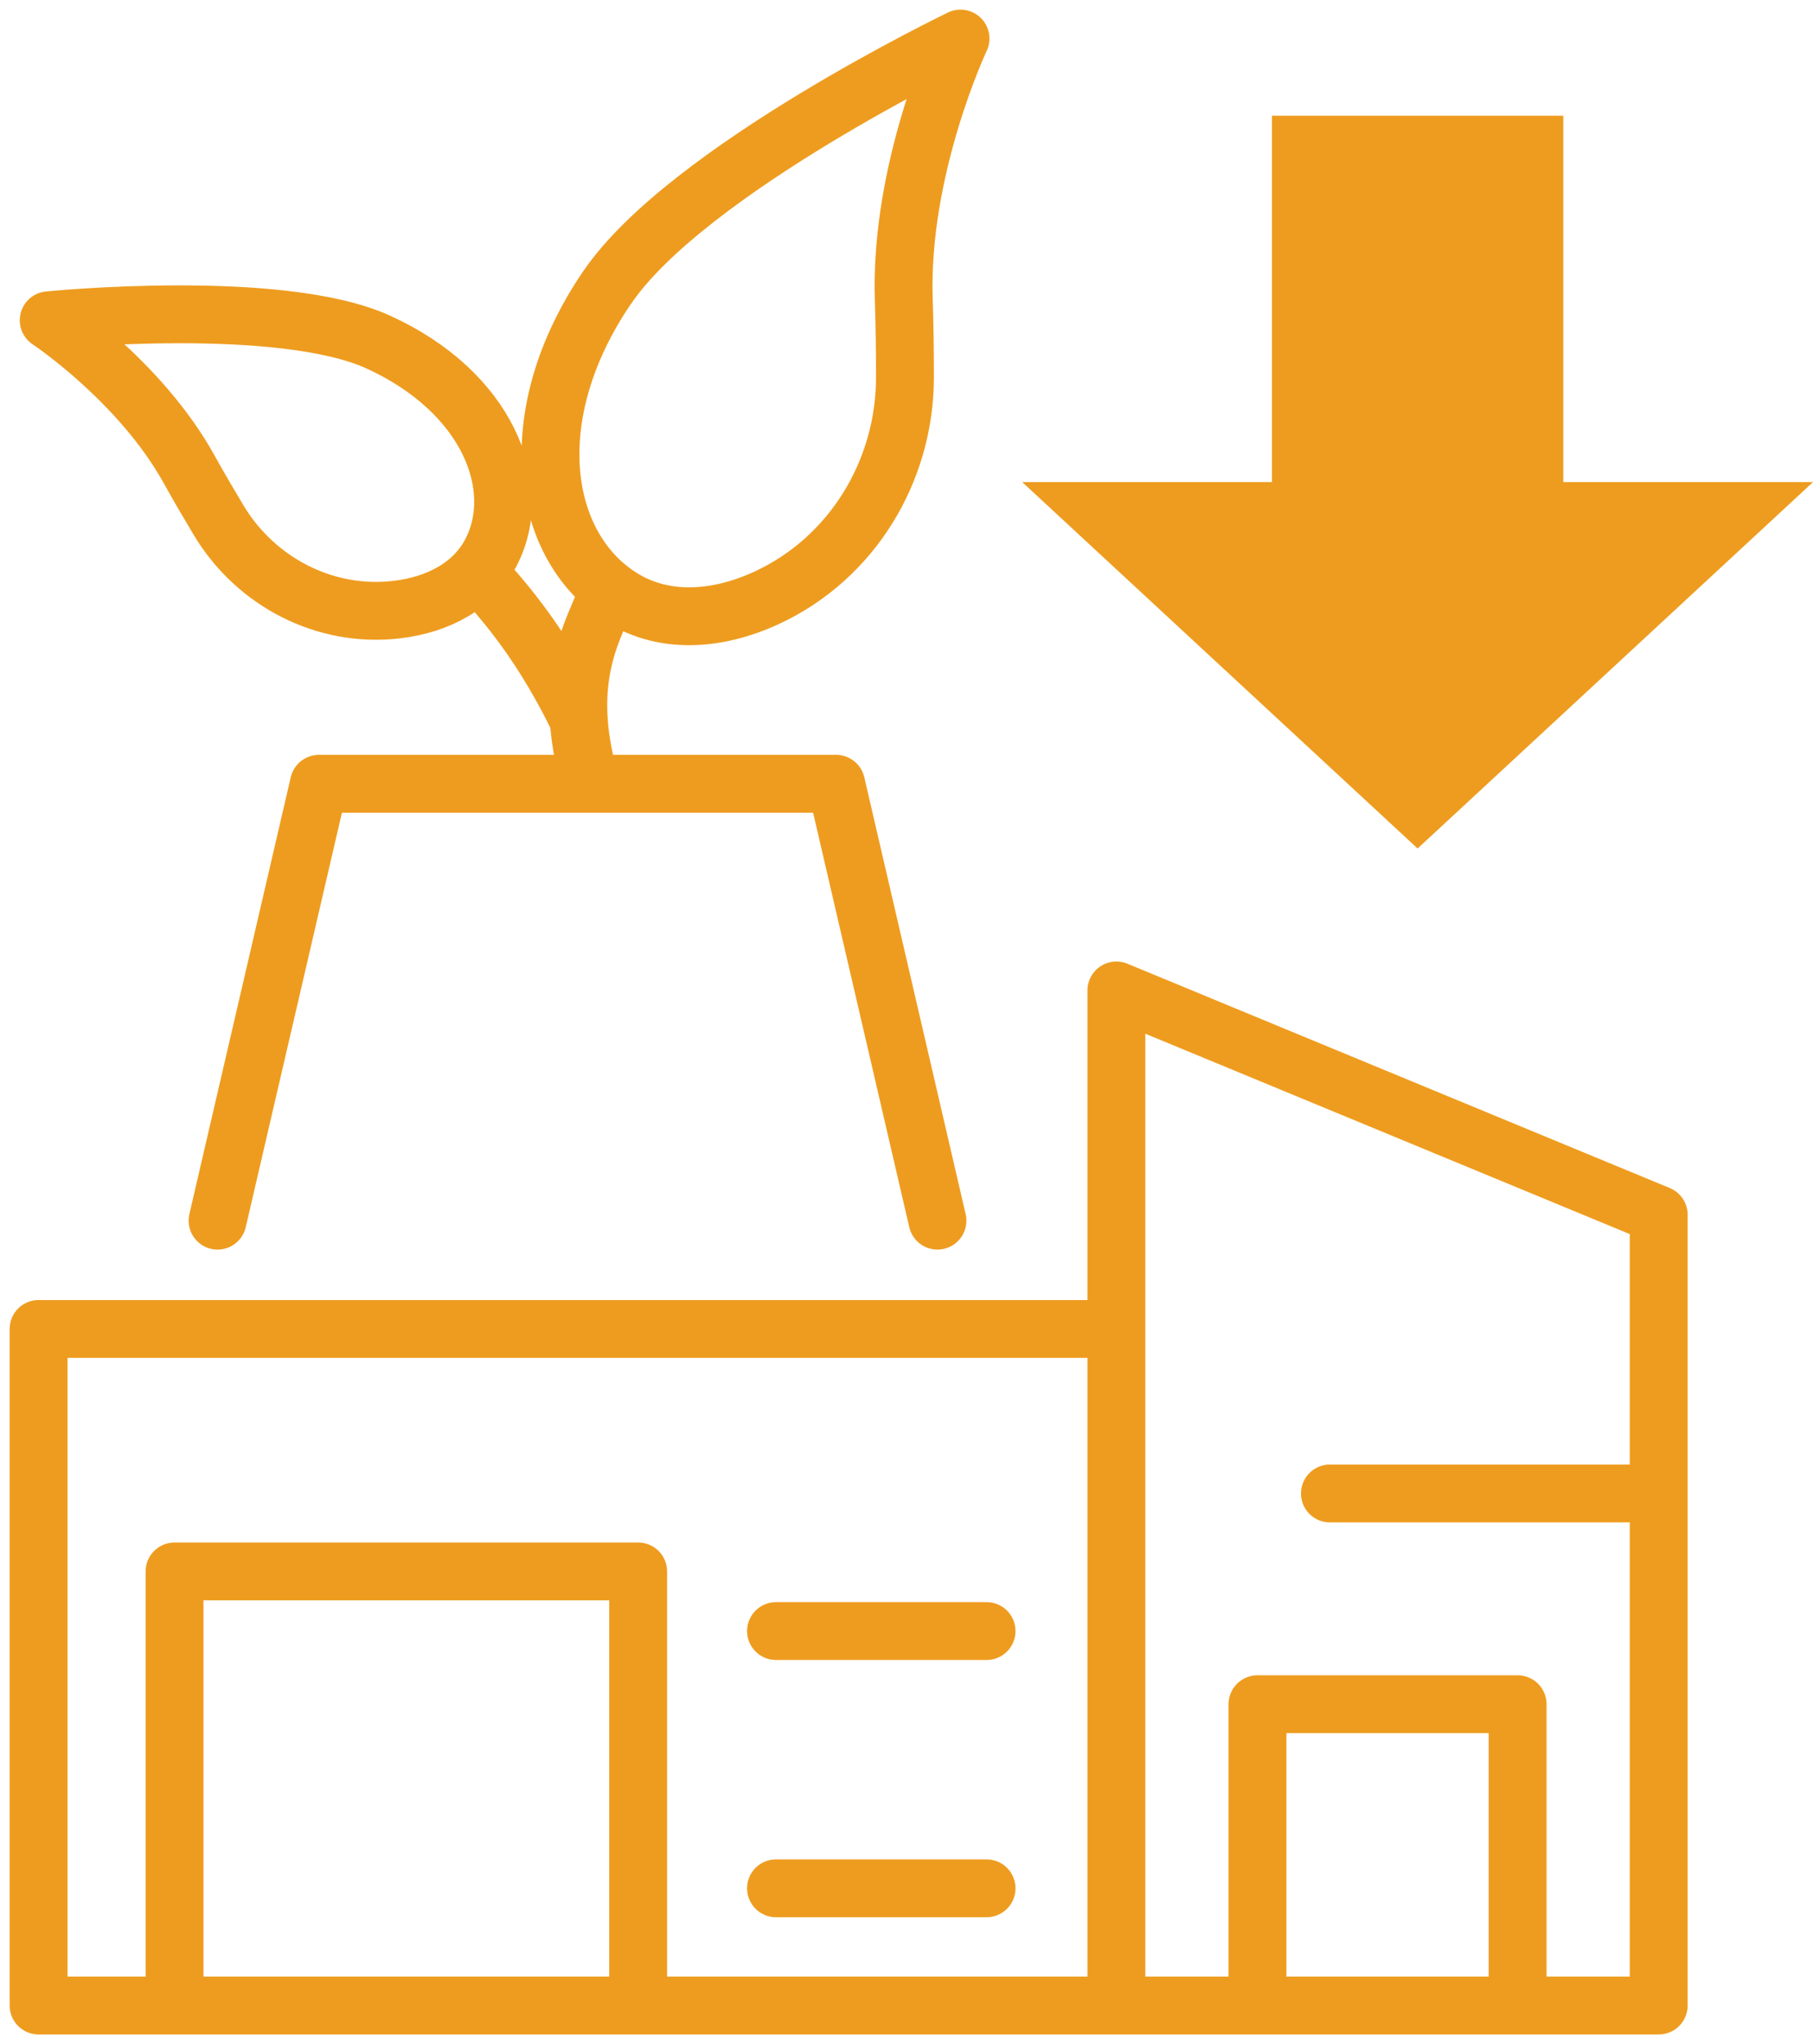 <?xml version="1.0" encoding="UTF-8"?> <svg xmlns="http://www.w3.org/2000/svg" width="94" height="106" viewBox="0 0 94 106" fill="none"><g id="Group 183"><path id="Vector" d="M31.621 30.565C31.335 31.195 31.051 31.854 30.772 32.547C30.104 34.203 29.904 35.788 30.009 37.348M30.009 37.348C30.079 38.446 30.303 39.531 30.618 40.63M30.009 37.348C29.219 35.7 28.219 33.988 27.145 32.526C26.408 31.519 25.607 30.561 24.75 29.66M57.882 104V68.916H2V104H57.882ZM57.882 104H86V62.993L57.882 51.361V104ZM11.28 63.299L16.536 40.644H43.35L48.605 63.299M9.05 104V81.489H33.087V104M65.198 103.644V88.374H78.685V103.644M68.953 77.446H86M40.234 84.581H51.151M40.234 97.921H51.151M31.488 14.893C26.918 21.595 28.037 28.424 32.286 31.023C34.408 32.322 37.104 32.22 39.741 31.005C44.157 28.969 46.923 24.448 46.92 19.556C46.92 18.249 46.902 16.844 46.86 15.597C46.616 8.734 49.801 2 49.801 2C49.801 2 35.643 8.808 31.492 14.893H31.488ZM19.62 17.742C25.264 20.313 27.222 25.24 25.46 28.642C24.579 30.343 22.771 31.354 20.561 31.614C16.861 32.047 13.263 30.188 11.336 26.976C10.822 26.117 10.277 25.191 9.815 24.352C7.27 19.75 2.525 16.608 2.525 16.608C2.525 16.608 14.501 15.407 19.624 17.742H19.62Z" stroke="#EE9C1F" stroke-width="3" stroke-linecap="round" stroke-linejoin="round"></path><path id="Vector_2" d="M53 25L73.5 44L94 25H81.053V6H65.947V25H53Z" fill="#EE9C1F"></path></g></svg> 